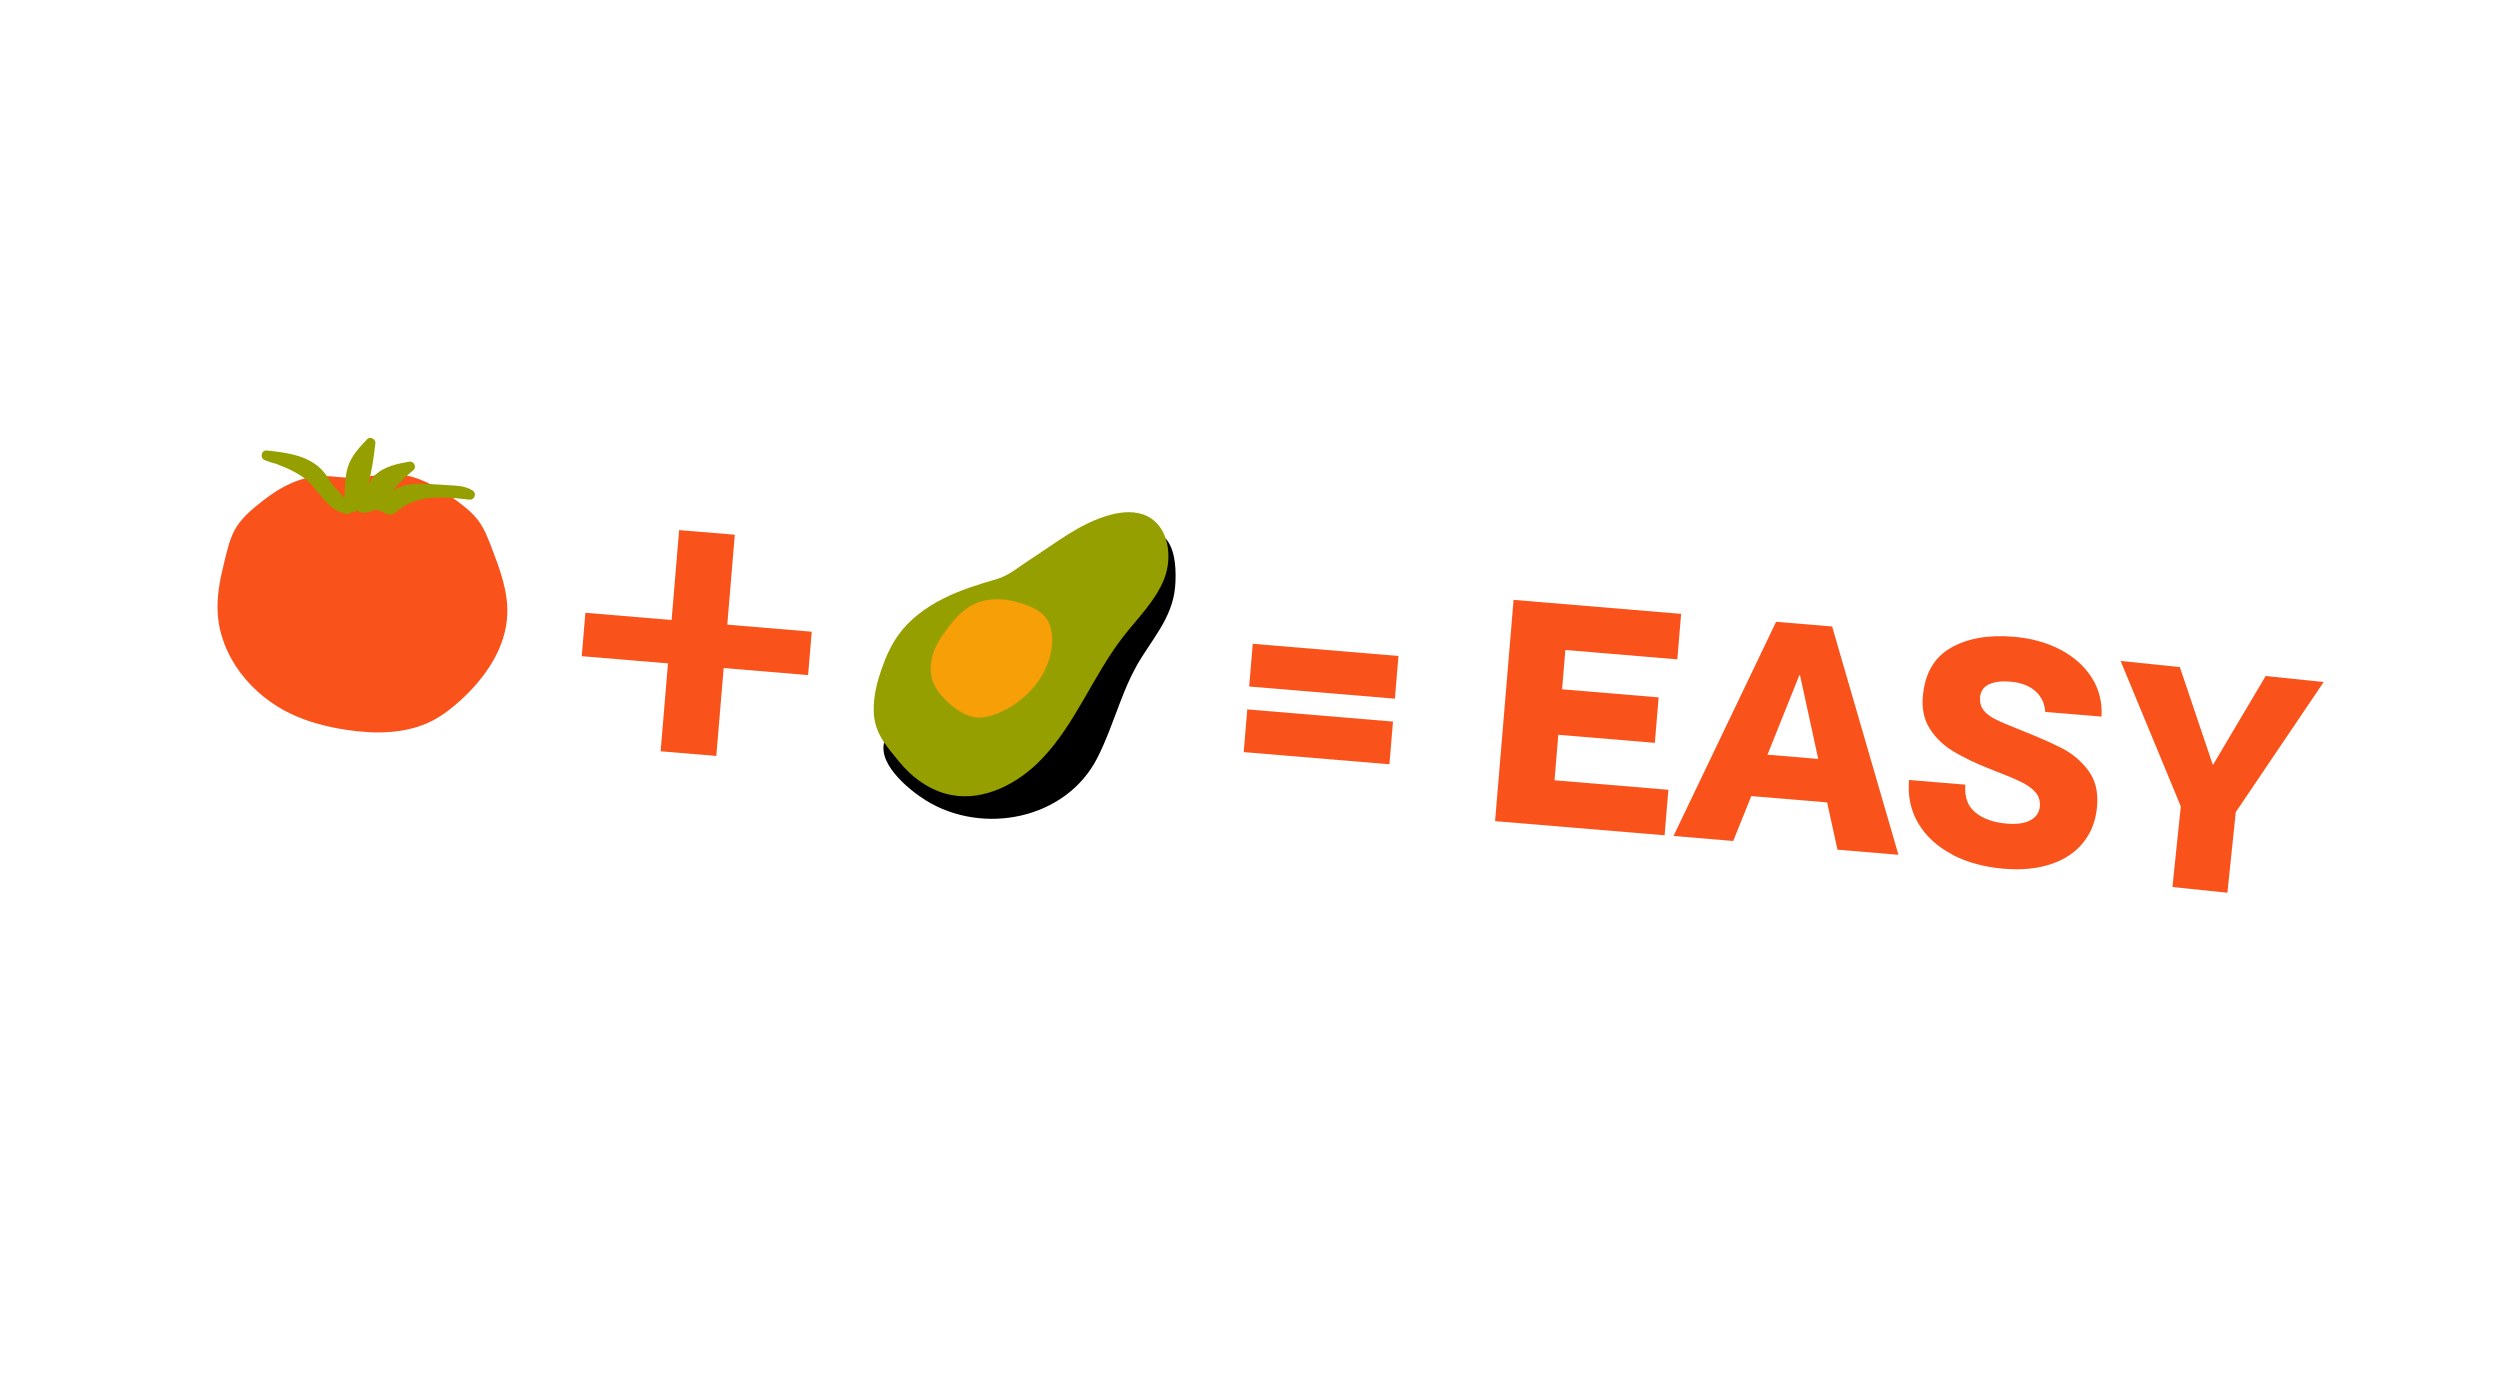 <svg width="411" height="226" viewBox="0 0 411 226" fill="none" xmlns="http://www.w3.org/2000/svg">
<path d="M96.236 100.745L133.45 103.854L132.853 110.986L95.639 107.877L96.236 100.745Z" fill="#F9521A"/>
<path d="M111.649 87.149L120.802 87.91L117.761 124.274L108.608 123.513L111.649 87.149Z" fill="#F9521A"/>
<path d="M205.952 105.842L229.909 107.844L229.32 114.863L205.364 112.861L205.952 105.842ZM205.053 116.626L229.009 118.628L228.421 125.648L204.465 123.646L205.053 116.626Z" fill="#F9521A"/>
<path d="M248.812 98.618L276.377 100.92L275.756 108.399L257.344 106.858L256.808 113.322L272.678 114.649L272.057 122.127L256.187 120.8L255.565 128.279L274.281 129.843L273.659 137.321L245.791 134.996L248.831 98.632L248.812 98.618Z" fill="#F9521A"/>
<path d="M291.995 102.226L301.201 102.996L312.104 140.526L302.083 139.69L300.372 131.914L287.913 130.875L284.938 138.257L275.124 137.433L291.994 102.217L291.995 102.226ZM298.92 124.776L295.922 111.002L295.818 110.992L290.573 124.072L298.911 124.769L298.92 124.776Z" fill="#F9521A"/>
<path d="M320.991 140.497C318.556 139.239 316.698 137.55 315.419 135.449C314.141 133.347 313.621 130.933 313.844 128.226L323.101 128.997C322.934 131.002 323.482 132.52 324.745 133.562C326.008 134.604 327.738 135.224 329.942 135.404C331.6 135.546 332.898 135.349 333.83 134.831C334.762 134.313 335.264 133.56 335.347 132.579C335.422 131.66 335.185 130.89 334.645 130.27C334.096 129.642 333.362 129.094 332.426 128.628C331.49 128.161 330.116 127.573 328.296 126.873L327.157 126.42C324.742 125.467 322.727 124.497 321.104 123.509C319.48 122.522 318.196 121.286 317.261 119.809C316.326 118.332 315.939 116.574 316.111 114.544C316.422 110.779 317.944 108.106 320.677 106.526C323.402 104.948 326.871 104.327 331.072 104.684C333.917 104.92 336.457 105.623 338.679 106.776C340.903 107.938 342.633 109.457 343.854 111.354C345.076 113.25 345.625 115.403 345.494 117.813L336.236 117.041C336.151 115.632 335.601 114.491 334.601 113.606C333.602 112.721 332.213 112.203 330.452 112.059C329.029 111.941 327.869 112.092 326.982 112.509C326.094 112.926 325.605 113.652 325.519 114.667C325.457 115.447 325.627 116.115 326.039 116.687C326.45 117.25 327.093 117.76 327.957 118.203C328.822 118.655 330.105 119.205 331.789 119.858C334.86 121.071 337.265 122.128 339.002 123.021C340.74 123.914 342.177 125.143 343.329 126.691C344.48 128.238 344.954 130.179 344.762 132.521C344.569 134.864 343.834 136.8 342.549 138.434C341.272 140.067 339.501 141.269 337.253 142.039C335.006 142.808 332.39 143.068 329.405 142.818C326.22 142.548 323.405 141.784 320.97 140.526L320.991 140.497Z" fill="#F9521A"/>
<path d="M366.186 146.767L357.149 145.828L358.525 132.575L348.626 108.661L358.366 109.672L363.76 125.658L363.86 125.669L372.473 111.137L382.012 112.127L367.562 133.513L366.186 146.767Z" fill="#F9521A"/>
<path d="M165.701 119.71C161.724 122.181 156.28 123.735 151.857 121.631C150.814 121.138 149.838 120.464 148.711 120.206C147.584 119.949 146.216 120.251 145.668 121.268C143.616 125.134 149.383 129.828 152.183 131.57C161.548 137.397 175.246 134.744 180.412 124.58C181.897 121.665 182.959 118.557 184.132 115.509C184.918 113.462 185.756 111.416 186.835 109.496C189.23 105.235 192.755 101.65 193.188 96.487C193.382 94.205 193.327 90.855 191.937 88.916C191.751 88.653 191.533 88.403 191.233 88.286C190.504 88.002 189.772 88.653 189.272 89.252C182.745 96.993 178.212 106.247 171.756 114.054C169.989 116.19 168.056 118.239 165.699 119.702L165.701 119.71Z" fill="black"/>
<path d="M156.384 130.693C161.838 131.741 167.389 128.809 171.237 124.807C176.829 118.981 179.696 111.059 184.648 104.679C187.041 101.592 189.967 98.801 191.394 95.166C192.822 91.531 192.119 86.618 188.632 84.868C186.779 83.942 184.558 84.099 182.557 84.634C177.568 85.965 173.528 89.319 169.256 92.049C167.444 93.206 165.934 94.6 163.833 95.21C160.806 96.089 157.779 97.028 154.971 98.457C152.164 99.885 149.551 101.806 147.712 104.364C146.459 106.096 145.586 108.079 144.891 110.103C144.166 112.218 143.619 114.426 143.633 116.659C143.66 120.399 145.522 122.395 147.704 125.088C149.898 127.805 152.9 130.031 156.386 130.701L156.384 130.693Z" fill="#959F00"/>
<path d="M159.839 117.845C161.348 118.19 162.936 117.761 164.357 117.134C169.009 115.101 172.784 110.621 172.973 105.547C173.026 104.143 172.784 102.663 171.93 101.55C171.172 100.56 170.019 99.964 168.854 99.516C166.041 98.418 162.76 98.025 160.05 99.361C157.866 100.438 156.334 102.478 154.932 104.472C153.467 106.562 152.612 108.945 153.194 111.538C153.755 114.048 157.39 117.283 159.83 117.838L159.839 117.845Z" fill="#F69F07"/>
<path d="M36.774 92.849C36.103 95.487 35.615 98.199 35.797 100.921C36.266 108.021 41.384 114.312 47.817 117.353C50.751 118.741 53.931 119.544 57.147 120.015C61.844 120.708 66.856 120.658 71.084 118.483C72.752 117.622 74.238 116.463 75.632 115.206C79.768 111.469 83.226 106.481 83.399 100.903C83.524 97.149 82.16 93.527 80.814 90.022C80.234 88.508 79.641 86.97 78.688 85.659C77.726 84.348 76.439 83.318 75.128 82.352C71.82 79.916 68.002 77.737 63.906 77.896C62.135 77.967 60.405 78.478 58.644 78.557C56.687 78.648 54.737 78.216 52.784 78.272C49.322 78.378 46.163 80.031 43.481 82.117C41.849 83.384 40.172 84.701 39.004 86.428C37.753 88.289 37.319 90.685 36.772 92.832L36.774 92.849Z" fill="#F9521A"/>
<path d="M77.74 80.664C76.551 79.885 75.139 79.842 73.758 79.769C72.245 79.681 70.727 79.552 69.215 79.525C67.839 79.493 66.493 79.655 65.262 80.296C65.024 80.417 64.796 80.555 64.571 80.709C65.573 79.46 66.668 78.326 67.938 77.32C68.587 76.801 68.043 75.753 67.259 75.898C65.333 76.242 63.254 76.66 61.756 78.018C61.251 78.471 60.88 79.024 60.531 79.6C61.15 77.416 61.447 75.135 61.712 72.876C61.793 72.221 60.868 71.659 60.374 72.188C59.082 73.549 57.739 74.978 57.171 76.82C56.865 77.8 56.774 78.834 56.723 79.852C56.697 80.362 56.69 80.877 56.656 81.387C56.644 81.535 56.632 81.682 56.62 81.83C56.005 81.16 55.398 80.49 54.781 79.813C54.718 79.737 54.648 79.67 54.585 79.594C53.899 78.405 53.15 77.31 52.046 76.467C49.733 74.719 46.671 74.353 43.869 74.067C42.937 73.968 42.677 75.302 43.517 75.645C44.147 75.901 44.803 76.101 45.473 76.282C47.529 77.075 49.613 77.993 51.135 79.612C52.925 81.525 54.242 84.169 57.134 84.484C57.422 84.518 57.674 84.368 57.83 84.156C58.124 84.231 58.455 84.156 58.651 83.92C58.706 83.946 58.769 83.962 58.831 83.978C58.975 84.137 59.163 84.245 59.372 84.273C60.184 84.373 60.9 84.179 61.549 83.823C61.781 83.831 62.015 83.847 62.245 83.897C62.938 84.058 63.566 84.699 64.304 84.596C64.991 84.492 65.477 83.853 66.02 83.479C66.561 83.097 67.167 82.799 67.79 82.559C70.774 81.387 74.099 81.79 77.193 82.143C77.996 82.236 78.406 81.103 77.732 80.665L77.74 80.664Z" fill="#959F00"/>
</svg>
